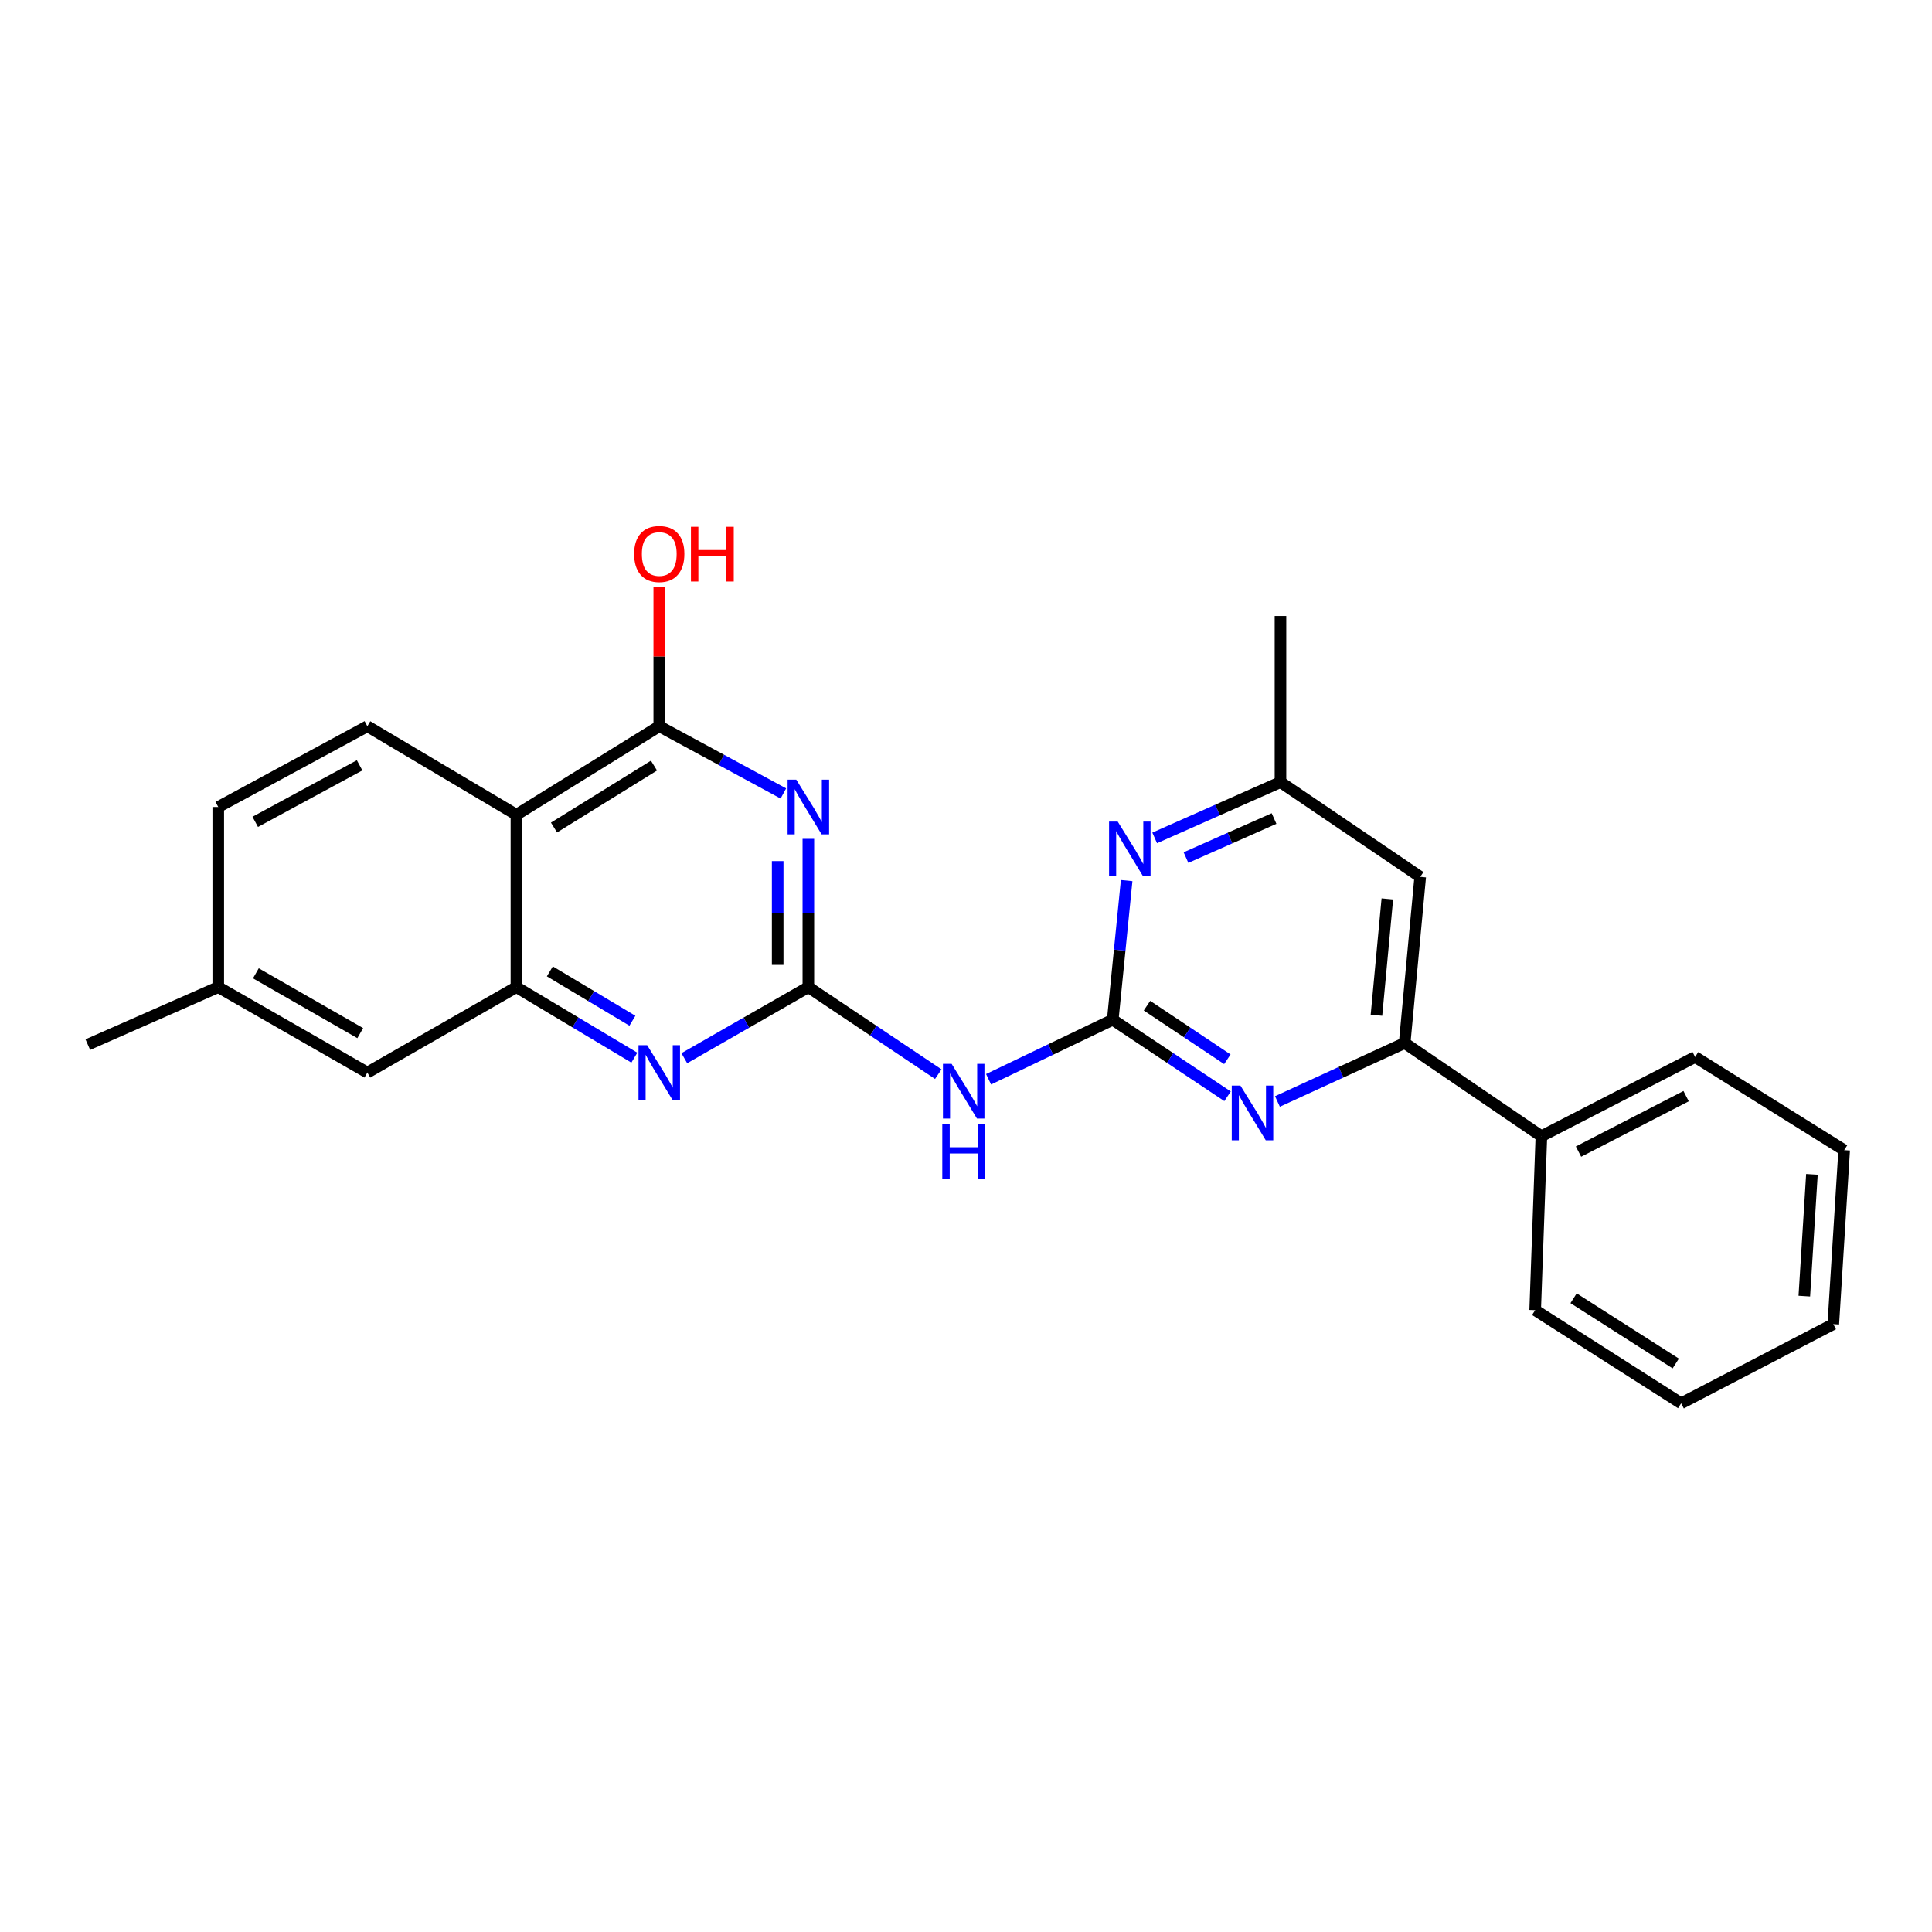 <?xml version='1.0' encoding='iso-8859-1'?>
<svg version='1.1' baseProfile='full'
              xmlns='http://www.w3.org/2000/svg'
                      xmlns:rdkit='http://www.rdkit.org/xml'
                      xmlns:xlink='http://www.w3.org/1999/xlink'
                  xml:space='preserve'
width='1000px' height='1000px' viewBox='0 0 1000 1000'>
<!-- END OF HEADER -->
<rect style='opacity:1.0;fill:#FFFFFF;stroke:none' width='1000' height='1000' x='0' y='0'> </rect>
<path class='bond-0' d='M 418.406,510.929 L 418.406,472.559' style='fill:none;fill-rule:evenodd;stroke:#000000;stroke-width:6px;stroke-linecap:butt;stroke-linejoin:miter;stroke-opacity:1' />
<path class='bond-0' d='M 418.406,472.559 L 418.406,434.189' style='fill:none;fill-rule:evenodd;stroke:#0000FF;stroke-width:6px;stroke-linecap:butt;stroke-linejoin:miter;stroke-opacity:1' />
<path class='bond-0' d='M 402.525,499.418 L 402.525,472.559' style='fill:none;fill-rule:evenodd;stroke:#000000;stroke-width:6px;stroke-linecap:butt;stroke-linejoin:miter;stroke-opacity:1' />
<path class='bond-0' d='M 402.525,472.559 L 402.525,445.7' style='fill:none;fill-rule:evenodd;stroke:#0000FF;stroke-width:6px;stroke-linecap:butt;stroke-linejoin:miter;stroke-opacity:1' />
<path class='bond-4' d='M 418.406,510.929 L 452.028,533.453' style='fill:none;fill-rule:evenodd;stroke:#000000;stroke-width:6px;stroke-linecap:butt;stroke-linejoin:miter;stroke-opacity:1' />
<path class='bond-4' d='M 452.028,533.453 L 485.649,555.977' style='fill:none;fill-rule:evenodd;stroke:#0000FF;stroke-width:6px;stroke-linecap:butt;stroke-linejoin:miter;stroke-opacity:1' />
<path class='bond-5' d='M 418.406,510.929 L 386.301,529.325' style='fill:none;fill-rule:evenodd;stroke:#000000;stroke-width:6px;stroke-linecap:butt;stroke-linejoin:miter;stroke-opacity:1' />
<path class='bond-5' d='M 386.301,529.325 L 354.196,547.721' style='fill:none;fill-rule:evenodd;stroke:#0000FF;stroke-width:6px;stroke-linecap:butt;stroke-linejoin:miter;stroke-opacity:1' />
<path class='bond-2' d='M 405.472,410.692 L 373.352,393.294' style='fill:none;fill-rule:evenodd;stroke:#0000FF;stroke-width:6px;stroke-linecap:butt;stroke-linejoin:miter;stroke-opacity:1' />
<path class='bond-2' d='M 373.352,393.294 L 341.232,375.895' style='fill:none;fill-rule:evenodd;stroke:#000000;stroke-width:6px;stroke-linecap:butt;stroke-linejoin:miter;stroke-opacity:1' />
<path class='bond-1' d='M 575.956,527.799 L 543.822,543.208' style='fill:none;fill-rule:evenodd;stroke:#000000;stroke-width:6px;stroke-linecap:butt;stroke-linejoin:miter;stroke-opacity:1' />
<path class='bond-1' d='M 543.822,543.208 L 511.688,558.617' style='fill:none;fill-rule:evenodd;stroke:#0000FF;stroke-width:6px;stroke-linecap:butt;stroke-linejoin:miter;stroke-opacity:1' />
<path class='bond-6' d='M 575.956,527.799 L 605.669,547.614' style='fill:none;fill-rule:evenodd;stroke:#000000;stroke-width:6px;stroke-linecap:butt;stroke-linejoin:miter;stroke-opacity:1' />
<path class='bond-6' d='M 605.669,547.614 L 635.381,567.43' style='fill:none;fill-rule:evenodd;stroke:#0000FF;stroke-width:6px;stroke-linecap:butt;stroke-linejoin:miter;stroke-opacity:1' />
<path class='bond-6' d='M 593.681,520.531 L 614.48,534.402' style='fill:none;fill-rule:evenodd;stroke:#000000;stroke-width:6px;stroke-linecap:butt;stroke-linejoin:miter;stroke-opacity:1' />
<path class='bond-6' d='M 614.48,534.402 L 635.279,548.273' style='fill:none;fill-rule:evenodd;stroke:#0000FF;stroke-width:6px;stroke-linecap:butt;stroke-linejoin:miter;stroke-opacity:1' />
<path class='bond-9' d='M 575.956,527.799 L 579.554,491.795' style='fill:none;fill-rule:evenodd;stroke:#000000;stroke-width:6px;stroke-linecap:butt;stroke-linejoin:miter;stroke-opacity:1' />
<path class='bond-9' d='M 579.554,491.795 L 583.151,455.792' style='fill:none;fill-rule:evenodd;stroke:#0000FF;stroke-width:6px;stroke-linecap:butt;stroke-linejoin:miter;stroke-opacity:1' />
<path class='bond-15' d='M 341.232,375.895 L 341.232,339.773' style='fill:none;fill-rule:evenodd;stroke:#000000;stroke-width:6px;stroke-linecap:butt;stroke-linejoin:miter;stroke-opacity:1' />
<path class='bond-15' d='M 341.232,339.773 L 341.232,303.652' style='fill:none;fill-rule:evenodd;stroke:#FF0000;stroke-width:6px;stroke-linecap:butt;stroke-linejoin:miter;stroke-opacity:1' />
<path class='bond-25' d='M 341.232,375.895 L 267.297,421.704' style='fill:none;fill-rule:evenodd;stroke:#000000;stroke-width:6px;stroke-linecap:butt;stroke-linejoin:miter;stroke-opacity:1' />
<path class='bond-25' d='M 338.506,396.267 L 286.751,428.332' style='fill:none;fill-rule:evenodd;stroke:#000000;stroke-width:6px;stroke-linecap:butt;stroke-linejoin:miter;stroke-opacity:1' />
<path class='bond-3' d='M 267.297,421.704 L 267.297,510.929' style='fill:none;fill-rule:evenodd;stroke:#000000;stroke-width:6px;stroke-linecap:butt;stroke-linejoin:miter;stroke-opacity:1' />
<path class='bond-11' d='M 267.297,421.704 L 190.141,375.895' style='fill:none;fill-rule:evenodd;stroke:#000000;stroke-width:6px;stroke-linecap:butt;stroke-linejoin:miter;stroke-opacity:1' />
<path class='bond-7' d='M 328.339,547.438 L 297.818,529.184' style='fill:none;fill-rule:evenodd;stroke:#0000FF;stroke-width:6px;stroke-linecap:butt;stroke-linejoin:miter;stroke-opacity:1' />
<path class='bond-7' d='M 297.818,529.184 L 267.297,510.929' style='fill:none;fill-rule:evenodd;stroke:#000000;stroke-width:6px;stroke-linecap:butt;stroke-linejoin:miter;stroke-opacity:1' />
<path class='bond-7' d='M 327.334,528.332 L 305.969,515.554' style='fill:none;fill-rule:evenodd;stroke:#0000FF;stroke-width:6px;stroke-linecap:butt;stroke-linejoin:miter;stroke-opacity:1' />
<path class='bond-7' d='M 305.969,515.554 L 284.605,502.776' style='fill:none;fill-rule:evenodd;stroke:#000000;stroke-width:6px;stroke-linecap:butt;stroke-linejoin:miter;stroke-opacity:1' />
<path class='bond-8' d='M 661.202,570.113 L 694.129,554.986' style='fill:none;fill-rule:evenodd;stroke:#0000FF;stroke-width:6px;stroke-linecap:butt;stroke-linejoin:miter;stroke-opacity:1' />
<path class='bond-8' d='M 694.129,554.986 L 727.057,539.86' style='fill:none;fill-rule:evenodd;stroke:#000000;stroke-width:6px;stroke-linecap:butt;stroke-linejoin:miter;stroke-opacity:1' />
<path class='bond-13' d='M 267.297,510.929 L 190.141,555.15' style='fill:none;fill-rule:evenodd;stroke:#000000;stroke-width:6px;stroke-linecap:butt;stroke-linejoin:miter;stroke-opacity:1' />
<path class='bond-14' d='M 727.057,539.86 L 797.816,588.103' style='fill:none;fill-rule:evenodd;stroke:#000000;stroke-width:6px;stroke-linecap:butt;stroke-linejoin:miter;stroke-opacity:1' />
<path class='bond-27' d='M 727.057,539.86 L 735.103,453.863' style='fill:none;fill-rule:evenodd;stroke:#000000;stroke-width:6px;stroke-linecap:butt;stroke-linejoin:miter;stroke-opacity:1' />
<path class='bond-27' d='M 712.451,525.481 L 718.084,465.283' style='fill:none;fill-rule:evenodd;stroke:#000000;stroke-width:6px;stroke-linecap:butt;stroke-linejoin:miter;stroke-opacity:1' />
<path class='bond-12' d='M 597.661,433.701 L 630.217,419.259' style='fill:none;fill-rule:evenodd;stroke:#0000FF;stroke-width:6px;stroke-linecap:butt;stroke-linejoin:miter;stroke-opacity:1' />
<path class='bond-12' d='M 630.217,419.259 L 662.773,404.817' style='fill:none;fill-rule:evenodd;stroke:#000000;stroke-width:6px;stroke-linecap:butt;stroke-linejoin:miter;stroke-opacity:1' />
<path class='bond-12' d='M 613.867,443.885 L 636.657,433.776' style='fill:none;fill-rule:evenodd;stroke:#0000FF;stroke-width:6px;stroke-linecap:butt;stroke-linejoin:miter;stroke-opacity:1' />
<path class='bond-12' d='M 636.657,433.776 L 659.446,423.666' style='fill:none;fill-rule:evenodd;stroke:#000000;stroke-width:6px;stroke-linecap:butt;stroke-linejoin:miter;stroke-opacity:1' />
<path class='bond-10' d='M 735.103,453.863 L 662.773,404.817' style='fill:none;fill-rule:evenodd;stroke:#000000;stroke-width:6px;stroke-linecap:butt;stroke-linejoin:miter;stroke-opacity:1' />
<path class='bond-26' d='M 190.141,375.895 L 112.967,417.698' style='fill:none;fill-rule:evenodd;stroke:#000000;stroke-width:6px;stroke-linecap:butt;stroke-linejoin:miter;stroke-opacity:1' />
<path class='bond-26' d='M 186.129,396.13 L 132.107,425.392' style='fill:none;fill-rule:evenodd;stroke:#000000;stroke-width:6px;stroke-linecap:butt;stroke-linejoin:miter;stroke-opacity:1' />
<path class='bond-18' d='M 662.773,404.817 L 662.773,318.82' style='fill:none;fill-rule:evenodd;stroke:#000000;stroke-width:6px;stroke-linecap:butt;stroke-linejoin:miter;stroke-opacity:1' />
<path class='bond-17' d='M 190.141,555.15 L 112.967,510.929' style='fill:none;fill-rule:evenodd;stroke:#000000;stroke-width:6px;stroke-linecap:butt;stroke-linejoin:miter;stroke-opacity:1' />
<path class='bond-17' d='M 186.46,534.737 L 132.439,503.783' style='fill:none;fill-rule:evenodd;stroke:#000000;stroke-width:6px;stroke-linecap:butt;stroke-linejoin:miter;stroke-opacity:1' />
<path class='bond-19' d='M 797.816,588.103 L 877.389,547.094' style='fill:none;fill-rule:evenodd;stroke:#000000;stroke-width:6px;stroke-linecap:butt;stroke-linejoin:miter;stroke-opacity:1' />
<path class='bond-19' d='M 817.027,596.068 L 872.729,567.362' style='fill:none;fill-rule:evenodd;stroke:#000000;stroke-width:6px;stroke-linecap:butt;stroke-linejoin:miter;stroke-opacity:1' />
<path class='bond-20' d='M 797.816,588.103 L 794.604,678.132' style='fill:none;fill-rule:evenodd;stroke:#000000;stroke-width:6px;stroke-linecap:butt;stroke-linejoin:miter;stroke-opacity:1' />
<path class='bond-16' d='M 112.967,417.698 L 112.967,510.929' style='fill:none;fill-rule:evenodd;stroke:#000000;stroke-width:6px;stroke-linecap:butt;stroke-linejoin:miter;stroke-opacity:1' />
<path class='bond-21' d='M 112.967,510.929 L 45.455,540.689' style='fill:none;fill-rule:evenodd;stroke:#000000;stroke-width:6px;stroke-linecap:butt;stroke-linejoin:miter;stroke-opacity:1' />
<path class='bond-22' d='M 877.389,547.094 L 954.545,595.32' style='fill:none;fill-rule:evenodd;stroke:#000000;stroke-width:6px;stroke-linecap:butt;stroke-linejoin:miter;stroke-opacity:1' />
<path class='bond-23' d='M 794.604,678.132 L 870.155,726.357' style='fill:none;fill-rule:evenodd;stroke:#000000;stroke-width:6px;stroke-linecap:butt;stroke-linejoin:miter;stroke-opacity:1' />
<path class='bond-23' d='M 814.482,671.979 L 867.367,705.737' style='fill:none;fill-rule:evenodd;stroke:#000000;stroke-width:6px;stroke-linecap:butt;stroke-linejoin:miter;stroke-opacity:1' />
<path class='bond-28' d='M 954.545,595.32 L 948.916,685.375' style='fill:none;fill-rule:evenodd;stroke:#000000;stroke-width:6px;stroke-linecap:butt;stroke-linejoin:miter;stroke-opacity:1' />
<path class='bond-28' d='M 937.851,607.838 L 933.911,670.876' style='fill:none;fill-rule:evenodd;stroke:#000000;stroke-width:6px;stroke-linecap:butt;stroke-linejoin:miter;stroke-opacity:1' />
<path class='bond-24' d='M 870.155,726.357 L 948.916,685.375' style='fill:none;fill-rule:evenodd;stroke:#000000;stroke-width:6px;stroke-linecap:butt;stroke-linejoin:miter;stroke-opacity:1' />
<path  class='atom-1' d='M 412.146 403.538
L 421.426 418.538
Q 422.346 420.018, 423.826 422.698
Q 425.306 425.378, 425.386 425.538
L 425.386 403.538
L 429.146 403.538
L 429.146 431.858
L 425.266 431.858
L 415.306 415.458
Q 414.146 413.538, 412.906 411.338
Q 411.706 409.138, 411.346 408.458
L 411.346 431.858
L 407.666 431.858
L 407.666 403.538
L 412.146 403.538
' fill='#0000FF'/>
<path  class='atom-5' d='M 492.549 550.633
L 501.829 565.633
Q 502.749 567.113, 504.229 569.793
Q 505.709 572.473, 505.789 572.633
L 505.789 550.633
L 509.549 550.633
L 509.549 578.953
L 505.669 578.953
L 495.709 562.553
Q 494.549 560.633, 493.309 558.433
Q 492.109 556.233, 491.749 555.553
L 491.749 578.953
L 488.069 578.953
L 488.069 550.633
L 492.549 550.633
' fill='#0000FF'/>
<path  class='atom-5' d='M 487.729 581.785
L 491.569 581.785
L 491.569 593.825
L 506.049 593.825
L 506.049 581.785
L 509.889 581.785
L 509.889 610.105
L 506.049 610.105
L 506.049 597.025
L 491.569 597.025
L 491.569 610.105
L 487.729 610.105
L 487.729 581.785
' fill='#0000FF'/>
<path  class='atom-6' d='M 334.972 540.99
L 344.252 555.99
Q 345.172 557.47, 346.652 560.15
Q 348.132 562.83, 348.212 562.99
L 348.212 540.99
L 351.972 540.99
L 351.972 569.31
L 348.092 569.31
L 338.132 552.91
Q 336.972 550.99, 335.732 548.79
Q 334.532 546.59, 334.172 545.91
L 334.172 569.31
L 330.492 569.31
L 330.492 540.99
L 334.972 540.99
' fill='#0000FF'/>
<path  class='atom-7' d='M 642.035 561.882
L 651.315 576.882
Q 652.235 578.362, 653.715 581.042
Q 655.195 583.722, 655.275 583.882
L 655.275 561.882
L 659.035 561.882
L 659.035 590.202
L 655.155 590.202
L 645.195 573.802
Q 644.035 571.882, 642.795 569.682
Q 641.595 567.482, 641.235 566.802
L 641.235 590.202
L 637.555 590.202
L 637.555 561.882
L 642.035 561.882
' fill='#0000FF'/>
<path  class='atom-10' d='M 578.528 425.251
L 587.808 440.251
Q 588.728 441.731, 590.208 444.411
Q 591.688 447.091, 591.768 447.251
L 591.768 425.251
L 595.528 425.251
L 595.528 453.571
L 591.648 453.571
L 581.688 437.171
Q 580.528 435.251, 579.288 433.051
Q 578.088 430.851, 577.728 430.171
L 577.728 453.571
L 574.048 453.571
L 574.048 425.251
L 578.528 425.251
' fill='#0000FF'/>
<path  class='atom-16' d='M 328.232 286.741
Q 328.232 279.941, 331.592 276.141
Q 334.952 272.341, 341.232 272.341
Q 347.512 272.341, 350.872 276.141
Q 354.232 279.941, 354.232 286.741
Q 354.232 293.621, 350.832 297.541
Q 347.432 301.421, 341.232 301.421
Q 334.992 301.421, 331.592 297.541
Q 328.232 293.661, 328.232 286.741
M 341.232 298.221
Q 345.552 298.221, 347.872 295.341
Q 350.232 292.421, 350.232 286.741
Q 350.232 281.181, 347.872 278.381
Q 345.552 275.541, 341.232 275.541
Q 336.912 275.541, 334.552 278.341
Q 332.232 281.141, 332.232 286.741
Q 332.232 292.461, 334.552 295.341
Q 336.912 298.221, 341.232 298.221
' fill='#FF0000'/>
<path  class='atom-16' d='M 357.632 272.661
L 361.472 272.661
L 361.472 284.701
L 375.952 284.701
L 375.952 272.661
L 379.792 272.661
L 379.792 300.981
L 375.952 300.981
L 375.952 287.901
L 361.472 287.901
L 361.472 300.981
L 357.632 300.981
L 357.632 272.661
' fill='#FF0000'/>
</svg>
